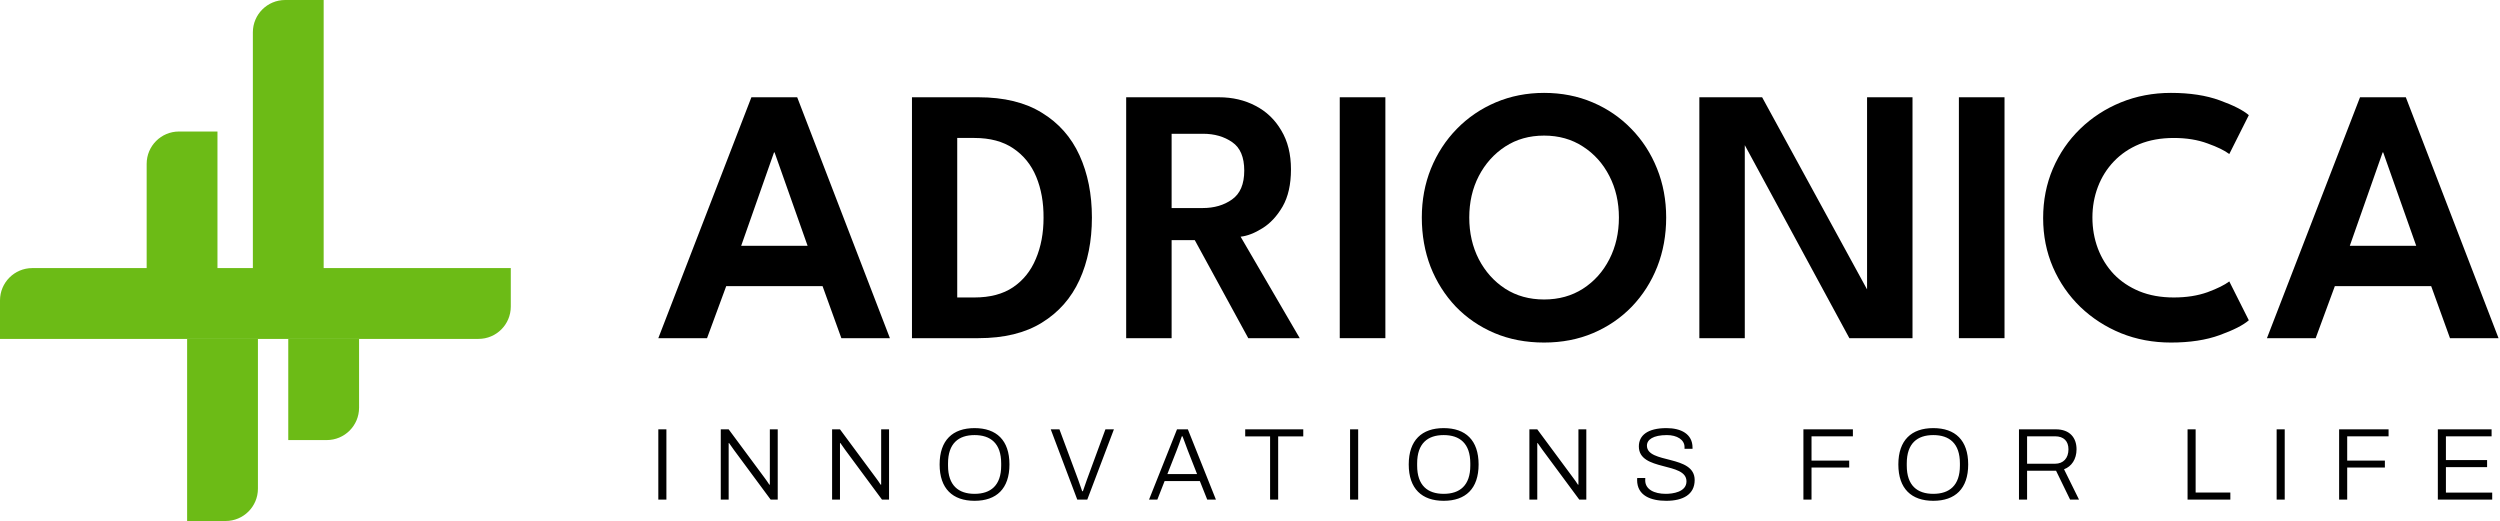 <svg width="619" height="129" viewBox="0 0 619 129" fill="none" xmlns="http://www.w3.org/2000/svg">
<path d="M584.34 24.084H595.682L618.637 83.73H606.617L601.963 70.852H578.104L573.36 83.73H561.295L584.34 24.084ZM581.81 60.865H598.258L590.079 37.73H589.943L581.81 60.865Z" fill="black"/>
<path d="M538.235 73.654C541.368 73.654 544.155 73.217 546.595 72.344C549.035 71.44 550.827 70.551 551.972 69.678L556.807 79.302C555.421 80.507 553.027 81.728 549.622 82.963C546.249 84.198 542.212 84.815 537.512 84.815C533.114 84.815 529.002 84.047 525.177 82.511C521.351 80.944 517.992 78.775 515.1 76.004C512.208 73.202 509.949 69.934 508.322 66.198C506.695 62.433 505.882 58.366 505.882 53.998C505.882 49.63 506.68 45.563 508.277 41.798C509.903 38.002 512.163 34.703 515.055 31.902C517.947 29.1 521.306 26.916 525.131 25.35C528.987 23.783 533.114 23 537.512 23C542.212 23 546.249 23.618 549.622 24.853C553.027 26.088 555.421 27.308 556.807 28.513L551.972 38.138C550.827 37.264 549.035 36.39 546.595 35.517C544.155 34.613 541.368 34.161 538.235 34.161C535.042 34.161 532.195 34.673 529.695 35.697C527.225 36.722 525.116 38.153 523.369 39.99C521.652 41.798 520.342 43.891 519.438 46.271C518.534 48.651 518.082 51.181 518.082 53.862C518.082 56.574 518.534 59.134 519.438 61.544C520.342 63.924 521.652 66.033 523.369 67.87C525.116 69.678 527.225 71.094 529.695 72.118C532.195 73.142 535.042 73.654 538.235 73.654Z" fill="black"/>
<path d="M485.021 24.084H496.318V83.73H485.021V24.084Z" fill="black"/>
<path d="M431.242 34.522L432.01 34.657V83.73H420.759V24.084H436.303L463.053 73.066L462.285 73.246V24.084H473.537V83.73H457.902L431.242 34.522Z" fill="black"/>
<path d="M363.789 53.862C363.789 57.658 364.572 61.092 366.139 64.165C367.735 67.238 369.919 69.678 372.691 71.485C375.462 73.263 378.67 74.151 382.316 74.151C385.961 74.151 389.169 73.263 391.94 71.485C394.742 69.678 396.926 67.238 398.492 64.165C400.059 61.092 400.842 57.658 400.842 53.862C400.842 50.067 400.059 46.648 398.492 43.605C396.926 40.532 394.742 38.092 391.94 36.285C389.169 34.477 385.961 33.574 382.316 33.574C378.67 33.574 375.462 34.477 372.691 36.285C369.919 38.092 367.735 40.532 366.139 43.605C364.572 46.648 363.789 50.067 363.789 53.862ZM352.041 53.862C352.041 49.525 352.794 45.488 354.3 41.752C355.836 37.987 357.975 34.703 360.716 31.902C363.458 29.1 366.666 26.916 370.341 25.35C374.046 23.783 378.038 23 382.316 23C386.653 23 390.66 23.783 394.335 25.35C398.01 26.916 401.204 29.1 403.915 31.902C406.656 34.703 408.78 37.987 410.286 41.752C411.792 45.488 412.545 49.525 412.545 53.862C412.545 58.23 411.807 62.297 410.331 66.063C408.855 69.798 406.762 73.082 404.05 75.913C401.339 78.715 398.146 80.899 394.471 82.466C390.796 84.032 386.744 84.815 382.316 84.815C377.827 84.815 373.73 84.032 370.025 82.466C366.35 80.899 363.156 78.715 360.445 75.913C357.764 73.082 355.686 69.798 354.209 66.063C352.764 62.297 352.041 58.23 352.041 53.862Z" fill="black"/>
<path d="M331.722 24.084H343.019V83.73H331.722V24.084Z" fill="black"/>
<path d="M278.841 24.084H301.796C305.17 24.084 308.197 24.791 310.878 26.207C313.559 27.593 315.683 29.626 317.249 32.307C318.846 34.958 319.644 38.167 319.644 41.932C319.644 45.668 318.951 48.74 317.566 51.15C316.18 53.53 314.508 55.322 312.55 56.528C310.622 57.733 308.83 58.425 307.173 58.606L321.813 83.73H309.071L295.831 59.465H290.092V83.73H278.841V24.084ZM290.092 51.512H297.774C300.636 51.512 303.061 50.804 305.049 49.388C307.067 47.972 308.077 45.592 308.077 42.248C308.077 38.905 307.082 36.555 305.094 35.199C303.106 33.814 300.696 33.121 297.864 33.121H290.092V51.512Z" fill="black"/>
<path d="M225.803 24.084H242.251C248.607 24.084 253.849 25.364 257.976 27.924C262.133 30.455 265.236 33.964 267.284 38.453C269.333 42.941 270.357 48.078 270.357 53.861C270.357 59.675 269.333 64.827 267.284 69.315C265.236 73.804 262.133 77.328 257.976 79.889C253.849 82.45 248.607 83.73 242.251 83.73H225.803V24.084ZM237.009 34.16V73.653H241.257C245.143 73.653 248.336 72.81 250.836 71.123C253.367 69.406 255.249 67.056 256.484 64.074C257.75 61.091 258.382 57.717 258.382 53.952C258.412 50.156 257.81 46.767 256.575 43.785C255.34 40.803 253.442 38.453 250.881 36.736C248.351 35.019 245.143 34.16 241.257 34.16H237.009Z" fill="black"/>
<path d="M186.045 24.084H197.387L220.341 83.73H208.322L203.667 70.852H179.809L175.064 83.73H163L186.045 24.084ZM183.514 60.865H199.962L191.783 37.73H191.648L183.514 60.865Z" fill="black"/>
<path d="M62.609 8C62.609 3.582 66.191 0 70.609 0H80.14V67.631H62.609V8Z" fill="#6CBB16"/>
<path d="M36.314 40.563C36.314 36.145 39.896 32.563 44.314 32.563H53.844V67.631H36.314V40.563Z" fill="#6CBB16"/>
<path d="M46.331 129H55.862C60.28 129 63.862 125.418 63.862 121V83.913H46.331V129Z" fill="#6CBB16"/>
<path d="M71.374 108.961H80.905C85.323 108.961 88.905 105.379 88.905 100.961V83.912H71.374V108.961Z" fill="#6CBB16"/>
<path d="M0 74.378C0 69.96 3.582 66.378 8 66.378H126.471V75.912C126.471 80.331 122.889 83.912 118.471 83.912H0V74.378Z" fill="#6CBB16"/>
<path d="M163 106.303H165.001V123.697H163V106.303ZM178.463 106.303H180.416L189.319 118.321C189.594 118.678 190.179 119.517 190.481 119.998H190.612V106.303H192.565V123.697H190.811L181.736 111.425C181.481 111.067 180.876 110.208 180.519 109.699H180.416V123.697H178.463V106.303ZM206.027 106.303H207.979L216.876 118.321C217.158 118.678 217.743 119.517 218.045 119.998H218.176V106.303H220.128V123.697H218.375L209.299 111.425C209.045 111.067 208.433 110.208 208.083 109.699H207.979V123.697H206.027V106.303ZM232.649 115C232.649 108.991 235.894 106 241.298 106C246.723 106 249.94 108.991 249.94 115C249.94 121.009 246.723 124 241.298 124C235.894 124 232.649 121.009 232.649 115ZM247.892 115.282V114.746C247.892 109.775 245.279 107.726 241.298 107.726C237.345 107.726 234.732 109.775 234.732 114.746V115.282C234.732 120.225 237.345 122.274 241.298 122.274C245.279 122.274 247.892 120.225 247.892 115.282ZM260.164 106.303H262.316L266.957 118.781C267.26 119.613 267.693 120.858 267.947 121.621H268.126C268.38 120.858 268.807 119.668 269.109 118.802L273.702 106.303H275.806L269.212 123.697H266.73L260.164 106.303ZM291.427 106.303H294.115L301.06 123.697H298.908L297.079 119.105H288.361L286.559 123.697H284.503L291.427 106.303ZM296.398 117.386L294.115 111.576C293.889 111.019 293.228 109.218 292.795 108.028H292.617C292.287 109.018 291.681 110.662 291.324 111.576L289.041 117.386H296.398ZM314.474 108.056H308.313V106.303H322.69V108.056H316.474V123.697H314.474V108.056ZM334.275 106.303H336.283V123.697H334.275V106.303ZM348.803 115C348.803 108.991 352.055 106 357.452 106C362.877 106 366.102 108.991 366.102 115C366.102 121.009 362.877 124 357.452 124C352.055 124 348.803 121.009 348.803 115ZM364.046 115.282V114.746C364.046 109.775 361.433 107.726 357.452 107.726C353.499 107.726 350.886 109.775 350.886 114.746V115.282C350.886 120.225 353.499 122.274 357.452 122.274C361.433 122.274 364.046 120.225 364.046 115.282ZM378.677 106.303H380.63L389.526 118.321C389.808 118.678 390.393 119.517 390.695 119.998H390.819V106.303H392.772V123.697H391.025L381.943 111.425C381.695 111.067 381.083 110.208 380.726 109.699H380.63V123.697H378.677V106.303ZM405.347 118.83C405.347 118.678 405.347 118.548 405.374 118.348H407.375C407.375 118.472 407.355 118.754 407.355 118.933C407.355 121.16 409.562 122.274 412.449 122.274C414.12 122.274 417.572 121.848 417.572 119.187C417.572 114.292 405.78 116.774 405.78 110.538C405.78 107.822 407.911 106 412.628 106C416.203 106 419.07 107.444 419.07 110.82V111.122H417.09V110.689C417.09 108.867 415.213 107.726 412.731 107.726C409.307 107.726 407.781 108.867 407.781 110.332C407.781 114.897 419.6 112.518 419.6 118.857C419.6 122.453 416.685 124 412.573 124C408.798 124 405.347 122.762 405.347 118.83ZM446.524 106.303H458.776V108.028H448.532V114.037H457.862V115.763H448.532V123.697H446.524V106.303ZM470.031 115C470.031 108.991 473.277 106 478.681 106C484.106 106 487.323 108.991 487.323 115C487.323 121.009 484.106 124 478.681 124C473.277 124 470.031 121.009 470.031 115ZM485.274 115.282V114.746C485.274 109.775 482.662 107.726 478.681 107.726C474.72 107.726 472.115 109.775 472.115 114.746V115.282C472.115 120.225 474.72 122.274 478.681 122.274C482.662 122.274 485.274 120.225 485.274 115.282ZM499.898 106.303H509.029C512.481 106.303 514.151 108.386 514.151 111.246C514.151 113.707 512.907 115.509 511.057 116.189L514.763 123.697H512.556L509.077 116.547H501.906V123.697H499.898V106.303ZM508.83 114.821C510.879 114.821 512.151 113.453 512.151 111.246C512.151 109.245 511.009 108.028 508.83 108.028H501.906V114.821H508.83ZM541.64 106.303H543.64V121.951H552.235V123.697H541.64V106.303ZM563.696 106.303H565.697V123.697H563.696V106.303ZM579.166 106.303H591.411V108.028H581.167V114.037H590.497V115.763H581.167V123.697H579.166V106.303ZM603.608 106.303H616.919V108.028H605.609V113.907H615.805V115.66H605.609V121.972H617.07V123.697H603.608V106.303Z" fill="black"/>
</svg>

